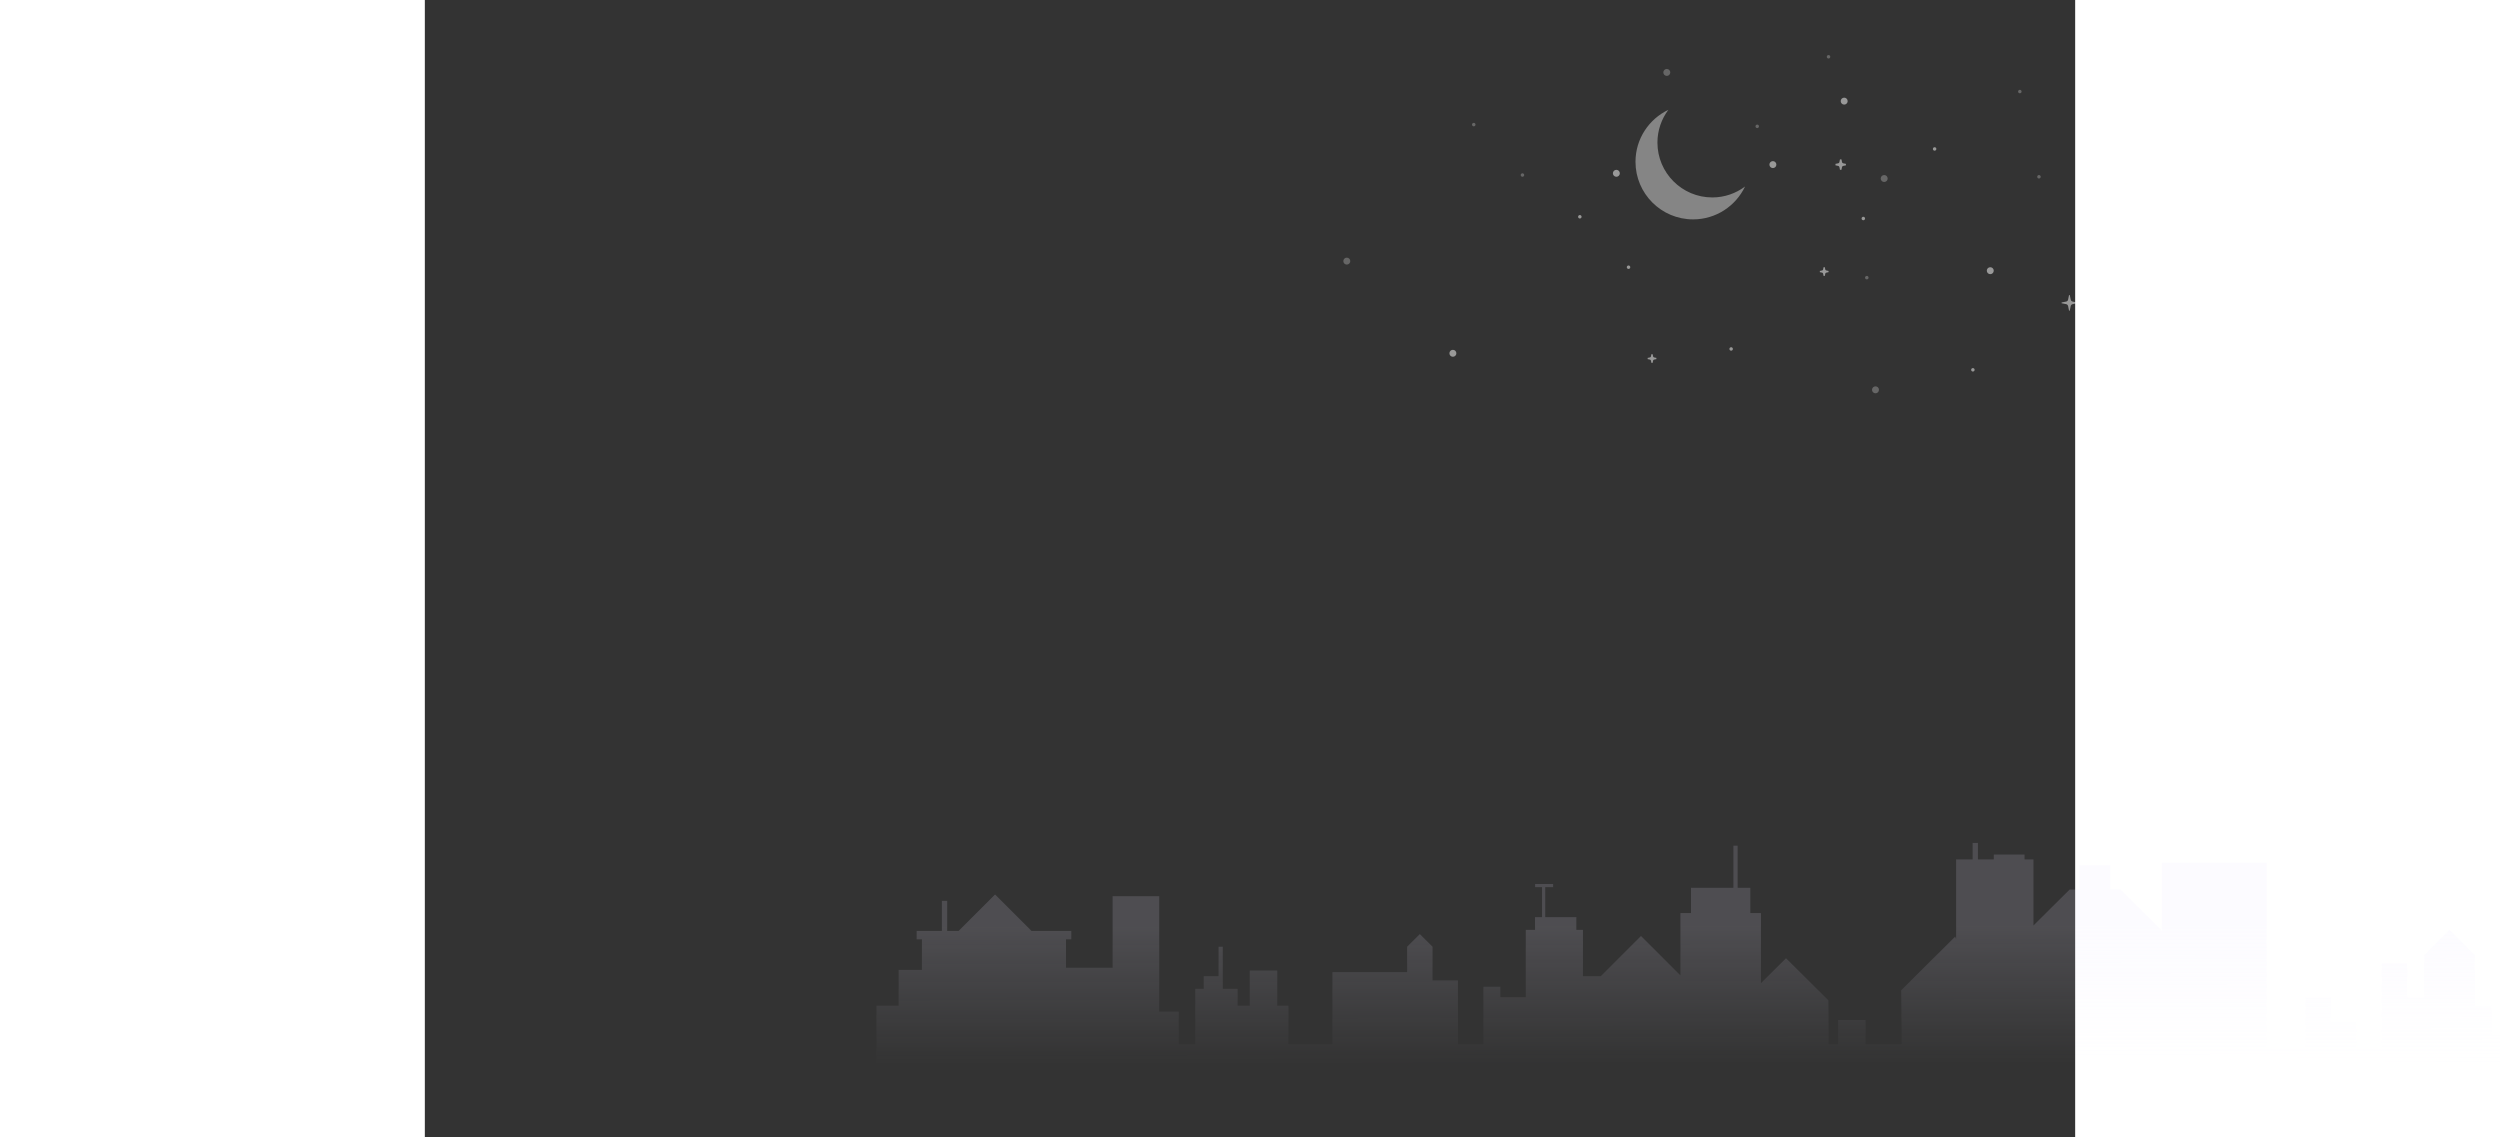 <svg width="1972" height="897" viewBox="-330 -40 1206 831" fill="none" xmlns="http://www.w3.org/2000/svg">
<rect x="-330" y="-40" width="1206" height="831" fill="#333333" stroke="none"/>
<mask id="mask0_4292_97012" style="mask-type:alpha" maskUnits="userSpaceOnUse" x="0" y="402" width="1206" height="429">
<rect y="402" width="1206" height="429" fill="#C4C4C4"/>
</mask>
<g mask="url(#mask0_4292_97012)">
<path opacity="0.5" fill-rule="evenodd" clip-rule="evenodd" d="M804.936 576H801.065V588H789V646.354L788.337 644.411L748.855 683.63L749.256 723H722.885V705.377H702.758V723H695.893L695.661 690.996L664.695 660.235L646.376 678.434V627.217H638.634V608.761H629.344V578H626.248V608.761H595.283V627.217H587.541V672.782L558.717 643.985L529.318 673.358H516.321V639.521H511.485V630.183H488.749V608.298H494.508V605.99H481.348V608.298H486.427V630.183H481.294V639.521H474.518V688.738H455.939V681.048H443.552V723H424.974V676.434H406.394V651.825L397.104 642.597L387.815 651.825V670.389H333.219V723H301.113V694.89H292.93V669.234H272.803V694.89H263.954V682.586H253.116V651.825H250.02V673.358H239.181V682.586H232.988V723H220.936V699.226H206.668V614.913H172.607V667.206H138.544V646.443H142.415V640.291H113.356L86.704 613.663L60.052 640.291H51.705V618.297H47.834V640.291H29.392V646.443H33.262V668.744H16.231V694.89H-11.637V688.738H-30.623V636.84H-25.859V631.456H-30.623V631.17H-50.253L-52.575 617.327H-49.279C-46.647 617.327 -44.48 615.252 -44.48 612.636V594.256L-59.266 579.646L-73.975 594.257V612.636C-73.975 615.173 -71.806 617.327 -69.174 617.327H-67.332L-69.654 631.17H-81.5V620.954H-84.597V631.17H-89.457V631.456H-95.531V636.84H-89.457V688.738H-114.595V650.287L-140.917 631.831L-167.236 650.287V688.738H-175.752V657.977H-188.139V710.27H-197.427V723H-212.91V694.89H-225.297V670.282H-243.875V723H-262.836L-274.841 639.521H-312V716.852H-337.973V695.32H-350.358V658.407L-368.938 639.951L-387.518 658.407V689.168H-399.903V664.56H-418.483V723H-437.06V707.624H-455.642V689.168H-474.219V723H-512V726.081H-604V773.759H-520.767V794.692H-512V823H789V871.765H845.511V823H928V794.692H1228.77V773.329H1236.27V716.422H1180.53V694.89H1168.14V657.977L1149.56 639.521L1130.98 657.977V688.738H1118.6V664.129H1100.02V725.651H1081.44V707.194H1062.86V688.738H1044.28V725.651H1015.93V590.58H939.293V639.973L909.141 610.02H901.703V592.15H879.252L879.253 610.02H871.982L845.511 636.315V588H838.998V584.46H816.549V588H804.936V576ZM-53.349 631.17H-66.557L-65.702 626.072H-54.205L-53.349 631.17ZM-54.721 622.996H-65.186L-64.234 617.327H-55.672L-54.721 622.996Z" fill="url(#paint0_linear_4292_97012)"/>
</g>
<g opacity="0.5">
<path fill-rule="evenodd" clip-rule="evenodd" d="M655.104 82.828C656.502 82.828 657.646 81.684 657.646 80.286C657.646 78.888 656.502 77.744 655.104 77.744C653.706 77.744 652.562 78.888 652.562 80.286C652.562 81.684 653.706 82.828 655.104 82.828Z" fill="#FFFFFE"/>
<path fill-rule="evenodd" clip-rule="evenodd" d="M707.21 36.44C708.608 36.44 709.751 35.296 709.751 33.898C709.751 32.5 708.608 31.356 707.21 31.356C705.812 31.356 704.668 32.5 704.668 33.898C704.668 35.296 705.812 36.44 707.21 36.44Z" fill="white"/>
<path fill-rule="evenodd" clip-rule="evenodd" d="M421.262 220.716C422.66 220.716 423.804 219.573 423.804 218.175C423.804 216.777 422.66 215.633 421.262 215.633C419.864 215.633 418.721 216.777 418.721 218.175C418.721 219.573 419.864 220.716 421.262 220.716Z" fill="#FFFFFE"/>
<path fill-rule="evenodd" clip-rule="evenodd" d="M901.653 225.166C903.051 225.166 904.195 224.022 904.195 222.624C904.195 221.226 903.051 220.082 901.653 220.082C900.255 220.082 899.111 221.226 899.111 222.624C899.111 224.022 900.255 225.166 901.653 225.166Z" fill="white"/>
<path fill-rule="evenodd" clip-rule="evenodd" d="M813.963 160.35C815.361 160.35 816.504 159.206 816.504 157.808C816.504 156.41 815.361 155.267 813.963 155.267C812.565 155.267 811.421 156.41 811.421 157.808C811.421 159.206 812.565 160.35 813.963 160.35Z" fill="white"/>
<path fill-rule="evenodd" clip-rule="evenodd" d="M540.724 89.181C542.122 89.181 543.266 88.037 543.266 86.639C543.266 85.241 542.122 84.098 540.724 84.098C539.326 84.098 538.183 85.241 538.183 86.639C538.183 88.037 539.326 89.181 540.724 89.181Z" fill="white"/>
<path fill-rule="evenodd" clip-rule="evenodd" d="M773.295 70.119C773.994 70.119 774.566 69.547 774.566 68.848C774.566 68.149 773.994 67.577 773.295 67.577C772.596 67.577 772.024 68.149 772.024 68.848C772.024 69.547 772.596 70.119 773.295 70.119Z" fill="#FFFFFE"/>
<path fill-rule="evenodd" clip-rule="evenodd" d="M927.071 157.808C927.77 157.808 928.342 157.236 928.342 156.537C928.342 155.838 927.77 155.267 927.071 155.267C926.372 155.267 925.8 155.838 925.8 156.537C925.8 157.236 926.372 157.808 927.071 157.808Z" fill="#FFFFFE"/>
<path fill-rule="evenodd" clip-rule="evenodd" d="M801.254 231.52C801.953 231.52 802.525 230.948 802.525 230.249C802.525 229.55 801.953 228.979 801.254 228.979C800.555 228.979 799.983 229.55 799.983 230.249C799.983 230.948 800.555 231.52 801.254 231.52Z" fill="white"/>
<path fill-rule="evenodd" clip-rule="evenodd" d="M514.037 119.682C514.735 119.682 515.307 119.11 515.307 118.412C515.307 117.713 514.735 117.141 514.037 117.141C513.338 117.141 512.766 117.713 512.766 118.412C512.766 119.11 513.338 119.682 514.037 119.682Z" fill="#FFFFFE"/>
<path fill-rule="evenodd" clip-rule="evenodd" d="M913.091 95.536C913.79 95.536 914.362 94.964 914.362 94.265C914.362 93.566 913.79 92.994 913.091 92.994C912.392 92.994 911.82 93.566 911.82 94.265C911.82 94.964 912.392 95.536 913.091 95.536Z" fill="#FFFFFE"/>
<path fill-rule="evenodd" clip-rule="evenodd" d="M721.189 120.954C721.888 120.954 722.46 120.382 722.46 119.683C722.46 118.984 721.888 118.412 721.189 118.412C720.49 118.412 719.918 118.984 719.918 119.683C719.918 120.382 720.49 120.954 721.189 120.954Z" fill="#FFFFFE"/>
<path fill-rule="evenodd" clip-rule="evenodd" d="M549.62 156.537C550.319 156.537 550.891 155.965 550.891 155.266C550.891 154.567 550.319 153.995 549.62 153.995C548.922 153.995 548.35 154.567 548.35 155.266C548.35 155.965 548.922 156.537 549.62 156.537Z" fill="#FFFFFE"/>
<path fill-rule="evenodd" clip-rule="evenodd" d="M694.095 157.655C693.735 157.583 693.455 157.303 693.383 156.943L693.048 155.267H692.594H692.14L691.805 156.943C691.734 157.303 691.452 157.583 691.093 157.655L689.417 157.99V158.444V158.897L691.093 159.233C691.452 159.304 691.734 159.586 691.805 159.945L692.14 161.621H692.594H693.048L693.383 159.945C693.455 159.586 693.735 159.304 694.095 159.233L695.771 158.897V158.444V157.99L694.095 157.655Z" fill="white"/>
<path fill-rule="evenodd" clip-rule="evenodd" d="M568.279 221.199C567.919 221.127 567.638 220.846 567.567 220.487L567.231 218.811H566.778H566.324L565.989 220.487C565.917 220.846 565.635 221.127 565.277 221.199L563.601 221.534V221.988V222.441L565.277 222.777C565.635 222.848 565.917 223.13 565.989 223.489L566.324 225.165H566.778H567.231L567.567 223.489C567.638 223.13 567.919 222.848 568.279 222.777L569.955 222.441V221.988V221.534L568.279 221.199Z" fill="#FFFFFE"/>
<path fill-rule="evenodd" clip-rule="evenodd" d="M901.248 272.033C900.889 271.961 900.608 271.681 900.537 271.321L900.201 269.646H899.748H899.294L898.958 271.321C898.887 271.681 898.605 271.961 898.247 272.033L896.57 272.369V272.823V273.278L898.247 273.612C898.605 273.684 898.887 273.965 898.958 274.325L899.294 276H899.748H900.201L900.537 274.325C900.608 273.965 900.889 273.684 901.248 273.612L902.925 273.278V272.823V272.369L901.248 272.033Z" fill="white"/>
<path fill-rule="evenodd" clip-rule="evenodd" d="M706.469 79.338C706.038 79.252 705.701 78.915 705.615 78.484L705.212 76.473H704.668H704.123L703.72 78.484C703.635 78.915 703.297 79.252 702.866 79.338L700.855 79.74V80.285V80.831L702.866 81.232C703.297 81.319 703.635 81.655 703.72 82.087L704.123 84.098H704.668H705.212L705.615 82.087C705.701 81.655 706.038 81.319 706.469 81.232L708.481 80.831V80.285V79.74L706.469 79.338Z" fill="white"/>
<path fill-rule="evenodd" clip-rule="evenodd" d="M874.155 180.377C873.437 180.233 872.875 179.671 872.73 178.952L872.06 175.601H871.515L870.845 178.952C870.702 179.671 870.14 180.233 869.421 180.377L866.069 181.046V181.591L869.421 182.261C870.14 182.406 870.702 182.968 870.845 183.686L871.515 187.038H872.06L872.73 183.686C872.875 182.968 873.437 182.406 874.155 182.261L877.507 181.591V181.046L874.155 180.377Z" fill="#FFFFFE"/>
<path fill-rule="evenodd" clip-rule="evenodd" d="M610.828 104.283C588.688 104.283 570.739 86.334 570.739 64.194C570.739 55.207 573.734 46.938 578.73 40.253C564.538 47.018 554.704 61.456 554.704 78.226C554.704 101.473 573.549 120.318 596.796 120.318C613.568 120.318 628.004 110.486 634.769 96.293C628.084 101.289 619.815 104.283 610.828 104.283Z" fill="#FFFFFE" fill-opacity="0.8"/>
<path fill-rule="evenodd" clip-rule="evenodd" d="M577.581 15.471C578.979 15.471 580.123 14.327 580.123 12.929C580.123 11.531 578.979 10.388 577.581 10.388C576.183 10.388 575.039 11.531 575.039 12.929C575.039 14.327 576.183 15.471 577.581 15.471Z" fill="#FFFFFE" fill-opacity="0.5"/>
<path fill-rule="evenodd" clip-rule="evenodd" d="M343.739 153.36C345.137 153.36 346.281 152.216 346.281 150.818C346.281 149.42 345.137 148.276 343.739 148.276C342.341 148.276 341.197 149.42 341.197 150.818C341.197 152.216 342.341 153.36 343.739 153.36Z" fill="#FFFFFE" fill-opacity="0.5"/>
<path fill-rule="evenodd" clip-rule="evenodd" d="M730.085 247.406C731.483 247.406 732.626 246.262 732.626 244.864C732.626 243.466 731.483 242.322 730.085 242.322C728.687 242.322 727.543 243.466 727.543 244.864C727.543 246.262 728.687 247.406 730.085 247.406Z" fill="white" fill-opacity="0.5"/>
<path fill-rule="evenodd" clip-rule="evenodd" d="M736.44 92.994C737.838 92.994 738.982 91.85 738.982 90.452C738.982 89.054 737.838 87.91 736.44 87.91C735.042 87.91 733.898 89.054 733.898 90.452C733.898 91.85 735.042 92.994 736.44 92.994Z" fill="white" fill-opacity="0.5"/>
<path fill-rule="evenodd" clip-rule="evenodd" d="M695.771 2.762C696.47 2.762 697.042 2.191 697.042 1.492C697.042 0.793 696.47 0.221 695.771 0.221C695.072 0.221 694.5 0.793 694.5 1.492C694.5 2.191 695.072 2.762 695.771 2.762Z" fill="#FFFFFE" fill-opacity="0.5"/>
<path fill-rule="evenodd" clip-rule="evenodd" d="M849.548 90.452C850.247 90.452 850.819 89.88 850.819 89.181C850.819 88.482 850.247 87.91 849.548 87.91C848.849 87.91 848.277 88.482 848.277 89.181C848.277 89.88 848.849 90.452 849.548 90.452Z" fill="#FFFFFE" fill-opacity="0.5"/>
<path fill-rule="evenodd" clip-rule="evenodd" d="M723.732 164.164C724.431 164.164 725.003 163.592 725.003 162.893C725.003 162.194 724.431 161.622 723.732 161.622C723.033 161.622 722.461 162.194 722.461 162.893C722.461 163.592 723.033 164.164 723.732 164.164Z" fill="white" fill-opacity="0.5"/>
<path fill-rule="evenodd" clip-rule="evenodd" d="M436.513 52.326C437.212 52.326 437.784 51.754 437.784 51.055C437.784 50.356 437.212 49.784 436.513 49.784C435.814 49.784 435.242 50.356 435.242 51.055C435.242 51.754 435.814 52.326 436.513 52.326Z" fill="#FFFFFE" fill-opacity="0.5"/>
<path fill-rule="evenodd" clip-rule="evenodd" d="M835.568 28.179C836.267 28.179 836.839 27.608 836.839 26.909C836.839 26.21 836.267 25.638 835.568 25.638C834.869 25.638 834.297 26.21 834.297 26.909C834.297 27.608 834.869 28.179 835.568 28.179Z" fill="#FFFFFE" fill-opacity="0.5"/>
<path fill-rule="evenodd" clip-rule="evenodd" d="M643.665 53.597C644.364 53.597 644.936 53.026 644.936 52.327C644.936 51.628 644.364 51.056 643.665 51.056C642.966 51.056 642.395 51.628 642.395 52.327C642.395 53.026 642.966 53.597 643.665 53.597Z" fill="#FFFFFE" fill-opacity="0.5"/>
<path fill-rule="evenodd" clip-rule="evenodd" d="M472.097 89.18C472.796 89.18 473.368 88.609 473.368 87.909C473.368 87.211 472.796 86.639 472.097 86.639C471.398 86.639 470.826 87.211 470.826 87.909C470.826 88.609 471.398 89.18 472.097 89.18Z" fill="#FFFFFE" fill-opacity="0.5"/>
<path fill-rule="evenodd" clip-rule="evenodd" d="M624.603 216.268C625.302 216.268 625.874 215.696 625.874 214.997C625.874 214.298 625.302 213.727 624.603 213.727C623.904 213.727 623.332 214.298 623.332 214.997C623.332 215.696 623.904 216.268 624.603 216.268Z" fill="#FFFFFE"/>
</g>
<defs>
<linearGradient id="paint0_linear_4292_97012" x1="316" y1="635" x2="316.235" y2="875.559" gradientUnits="userSpaceOnUse">
<stop stop-color="#ECE6FF" stop-opacity="0.3"/>
<stop offset="0.428" stop-color="#ECE6FF" stop-opacity="0"/>
</linearGradient>
</defs>
</svg>
